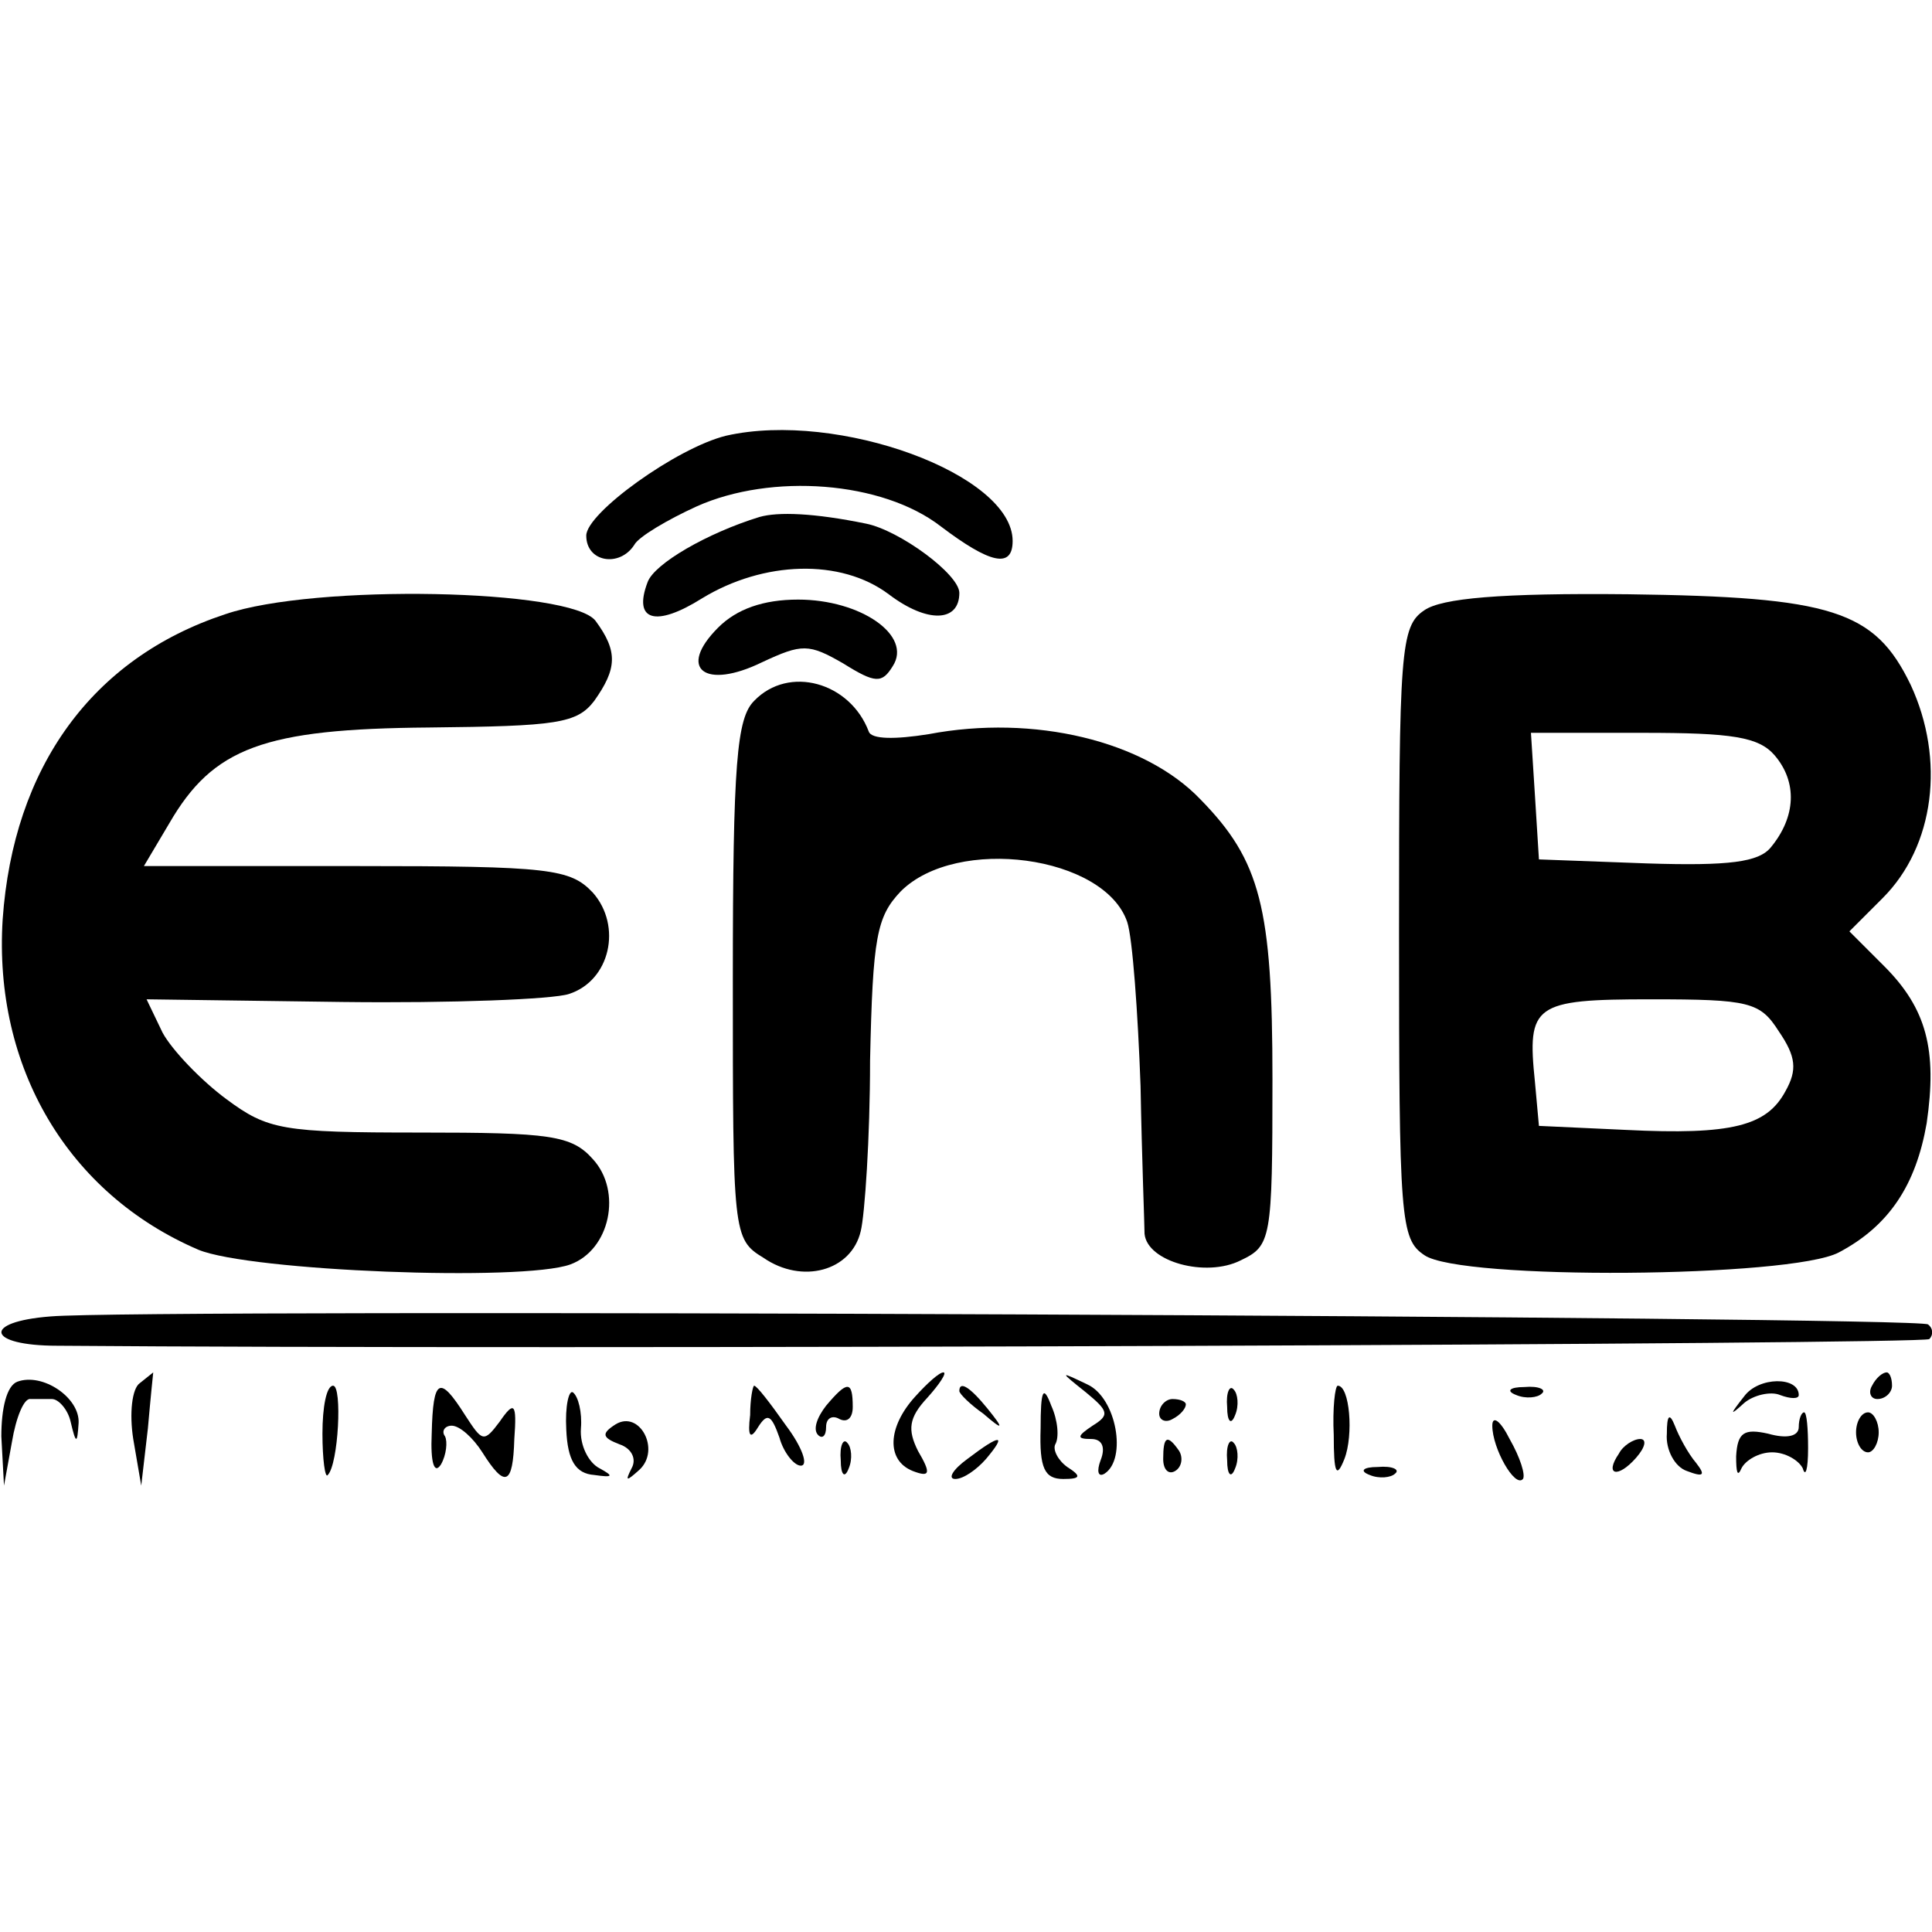 <?xml version="1.0" standalone="no"?>
<!DOCTYPE svg PUBLIC "-//W3C//DTD SVG 20010904//EN"
 "http://www.w3.org/TR/2001/REC-SVG-20010904/DTD/svg10.dtd">
<svg version="1.0" xmlns="http://www.w3.org/2000/svg"
 width="145pt" height="145pt" viewBox="0 0 145 145"
 preserveAspectRatio="xMidYMid meet">
<g transform="translate(0,145) scale(0.1,-0.1)"
fill="#000000" stroke="none">
<path d="M545 1123 c-37 -9 -105 -58 -105 -75 0 -20 25 -24 36 -7 3 6 25 19
47 29 56 25 139 19 183 -15 37 -28 54 -32 54 -11 0 50 -131 98 -215 79z"/>
<path d="M570 1062 c-39 -12 -79 -35 -84 -49 -11 -29 6 -34 41 -12 46 28 104
30 140 3 29 -22 53 -21 53 1 0 14 -45 47 -70 52 -39 8 -66 9 -80 5z"/>
<path d="M169 989 c-100 -33 -159 -115 -167 -229 -7 -111 49 -206 147 -248 39
-16 243 -24 279 -11 30 11 39 55 17 79 -16 18 -32 20 -130 20 -103 0 -114 2
-145 25 -19 14 -41 37 -48 50 l-12 25 147 -2 c82 -1 158 2 170 6 31 10 40 51
18 76 -17 18 -32 20 -177 20 l-160 0 19 32 c33 57 71 71 195 72 96 1 111 3
124 20 17 24 18 37 1 60 -18 24 -211 28 -278 5z"/>
<path d="M1069 992 c-18 -12 -19 -30 -19 -242 0 -215 1 -230 19 -242 27 -19
275 -17 311 2 38 20 58 51 66 97 8 55 0 86 -32 118 l-26 26 25 25 c39 39 47
104 21 160 -27 56 -59 66 -212 68 -96 1 -140 -3 -153 -12z m263 -109 c17 -20
16 -46 -3 -69 -9 -11 -31 -14 -93 -12 l-81 3 -3 48 -3 47 84 0 c67 0 87 -3 99
-17z m3 -207 c13 -19 14 -29 5 -45 -14 -26 -40 -33 -120 -29 l-65 3 -3 33 c-6
58 -1 62 87 62 74 0 82 -2 96 -24z"/>
<path d="M539 979 c-31 -31 -10 -47 33 -26 30 14 35 14 61 -1 24 -15 29 -15
37 -2 15 23 -24 50 -71 50 -26 0 -46 -7 -60 -21z"/>
<path d="M566 924 c-13 -13 -16 -46 -16 -209 0 -191 0 -195 23 -209 29 -20 66
-10 73 20 3 12 7 70 7 128 2 93 5 108 23 127 42 42 153 27 170 -23 4 -12 8
-68 10 -123 1 -55 3 -105 3 -111 2 -21 46 -33 72 -20 23 11 24 15 24 136 0
129 -9 164 -54 210 -42 44 -125 64 -204 49 -25 -4 -43 -4 -45 2 -14 37 -60 50
-86 23z"/>
<path d="M38 462 c-52 -4 -48 -22 5 -22 374 -3 1402 1 1405 5 3 3 3 8 -1 11
-6 6 -1340 12 -1409 6z"/>
<path d="M13 413 c-8 -3 -12 -20 -12 -41 l2 -37 6 33 c3 18 9 33 14 32 4 0 11
0 16 0 5 0 12 -8 14 -17 4 -17 5 -17 6 -1 1 19 -27 38 -46 31z"/>
<path d="M105 412 c-6 -4 -8 -23 -5 -42 l6 -35 5 43 c2 23 4 42 4 42 0 0 -5
-4 -10 -8z"/>
<path d="M687 402 c-21 -23 -22 -48 -2 -56 13 -5 14 -2 4 15 -8 16 -7 25 7 40
9 10 15 19 12 19 -3 0 -12 -8 -21 -18z"/>
<path d="M815 405 c17 -14 18 -17 5 -25 -12 -8 -12 -10 -1 -10 8 0 11 -6 7
-16 -3 -8 -2 -13 3 -10 17 11 9 57 -13 67 -21 10 -21 10 -1 -6z"/>
<path d="M1309 402 c-11 -14 -11 -15 0 -5 7 6 20 9 27 6 8 -3 14 -3 14 0 0 14
-30 14 -41 -1z"/>
<path d="M1405 410 c-3 -5 -1 -10 4 -10 6 0 11 5 11 10 0 6 -2 10 -4 10 -3 0
-8 -4 -11 -10z"/>
<path d="M242 374 c0 -19 2 -34 4 -31 8 8 11 67 4 67 -5 0 -8 -16 -8 -36z"/>
<path d="M324 374 c-1 -22 2 -31 7 -23 4 7 5 17 3 21 -3 4 0 8 5 8 6 0 16 -9
23 -20 17 -27 23 -25 24 10 2 27 0 29 -11 13 -12 -16 -13 -15 -26 5 -19 30
-24 28 -25 -14z"/>
<path d="M425 377 c1 -23 7 -33 21 -34 14 -2 15 -1 4 5 -8 4 -15 17 -14 30 1
12 -2 24 -6 27 -3 2 -6 -10 -5 -28z"/>
<path d="M563 388 c-2 -16 0 -19 6 -9 7 11 10 9 16 -8 3 -11 11 -21 16 -21 6
0 1 14 -11 30 -12 17 -22 30 -24 30 -1 0 -3 -10 -3 -22z"/>
<path d="M620 395 c-7 -9 -10 -18 -6 -22 3 -3 6 -1 6 6 0 7 5 9 10 6 6 -3 10
1 10 9 0 20 -4 20 -20 1z"/>
<path d="M720 406 c0 -2 8 -10 18 -17 15 -13 16 -12 3 4 -13 16 -21 21 -21 13z"/>
<path d="M781 378 c-1 -30 3 -38 17 -38 13 0 14 2 3 9 -7 5 -11 13 -9 17 3 5
2 18 -3 29 -6 16 -8 12 -8 -17z"/>
<path d="M921 394 c0 -11 3 -14 6 -6 3 7 2 16 -1 19 -3 4 -6 -2 -5 -13z"/>
<path d="M1001 373 c0 -29 2 -33 8 -18 7 18 4 55 -5 55 -2 0 -4 -17 -3 -37z"/>
<path d="M1138 403 c7 -3 16 -2 19 1 4 3 -2 6 -13 5 -11 0 -14 -3 -6 -6z"/>
<path d="M870 389 c0 -5 5 -7 10 -4 6 3 10 8 10 11 0 2 -4 4 -10 4 -5 0 -10
-5 -10 -11z"/>
<path d="M462 381 c-11 -7 -10 -10 3 -15 9 -3 13 -11 9 -18 -5 -10 -4 -10 6
-1 16 15 0 45 -18 34z"/>
<path d="M1120 380 c0 -17 17 -47 23 -40 2 3 -2 16 -10 30 -7 14 -13 18 -13
10z"/>
<path d="M1251 374 c-1 -12 6 -25 15 -28 13 -5 14 -3 7 6 -6 7 -13 20 -16 28
-4 10 -6 8 -6 -6z"/>
<path d="M1350 379 c0 -7 -9 -9 -23 -5 -18 4 -23 1 -24 -17 0 -12 1 -16 4 -9
3 6 13 12 23 12 10 0 20 -6 23 -12 2 -7 4 -1 4 15 0 15 -1 27 -3 27 -2 0 -4
-5 -4 -11z"/>
<path d="M1393 375 c0 -8 4 -15 9 -15 4 0 8 7 8 15 0 8 -4 15 -8 15 -5 0 -9
-7 -9 -15z"/>
<path d="M631 354 c0 -11 3 -14 6 -6 3 7 2 16 -1 19 -3 4 -6 -2 -5 -13z"/>
<path d="M726 355 c-11 -8 -15 -15 -9 -15 6 0 16 7 23 15 16 19 11 19 -14 0z"/>
<path d="M873 355 c0 -8 4 -12 9 -9 5 3 6 10 3 15 -9 13 -12 11 -12 -6z"/>
<path d="M921 354 c0 -11 3 -14 6 -6 3 7 2 16 -1 19 -3 4 -6 -2 -5 -13z"/>
<path d="M1215 359 c-11 -16 -1 -19 13 -3 7 8 8 14 3 14 -5 0 -13 -5 -16 -11z"/>
<path d="M1028 343 c7 -3 16 -2 19 1 4 3 -2 6 -13 5 -11 0 -14 -3 -6 -6z"/>
</g>
</svg>
